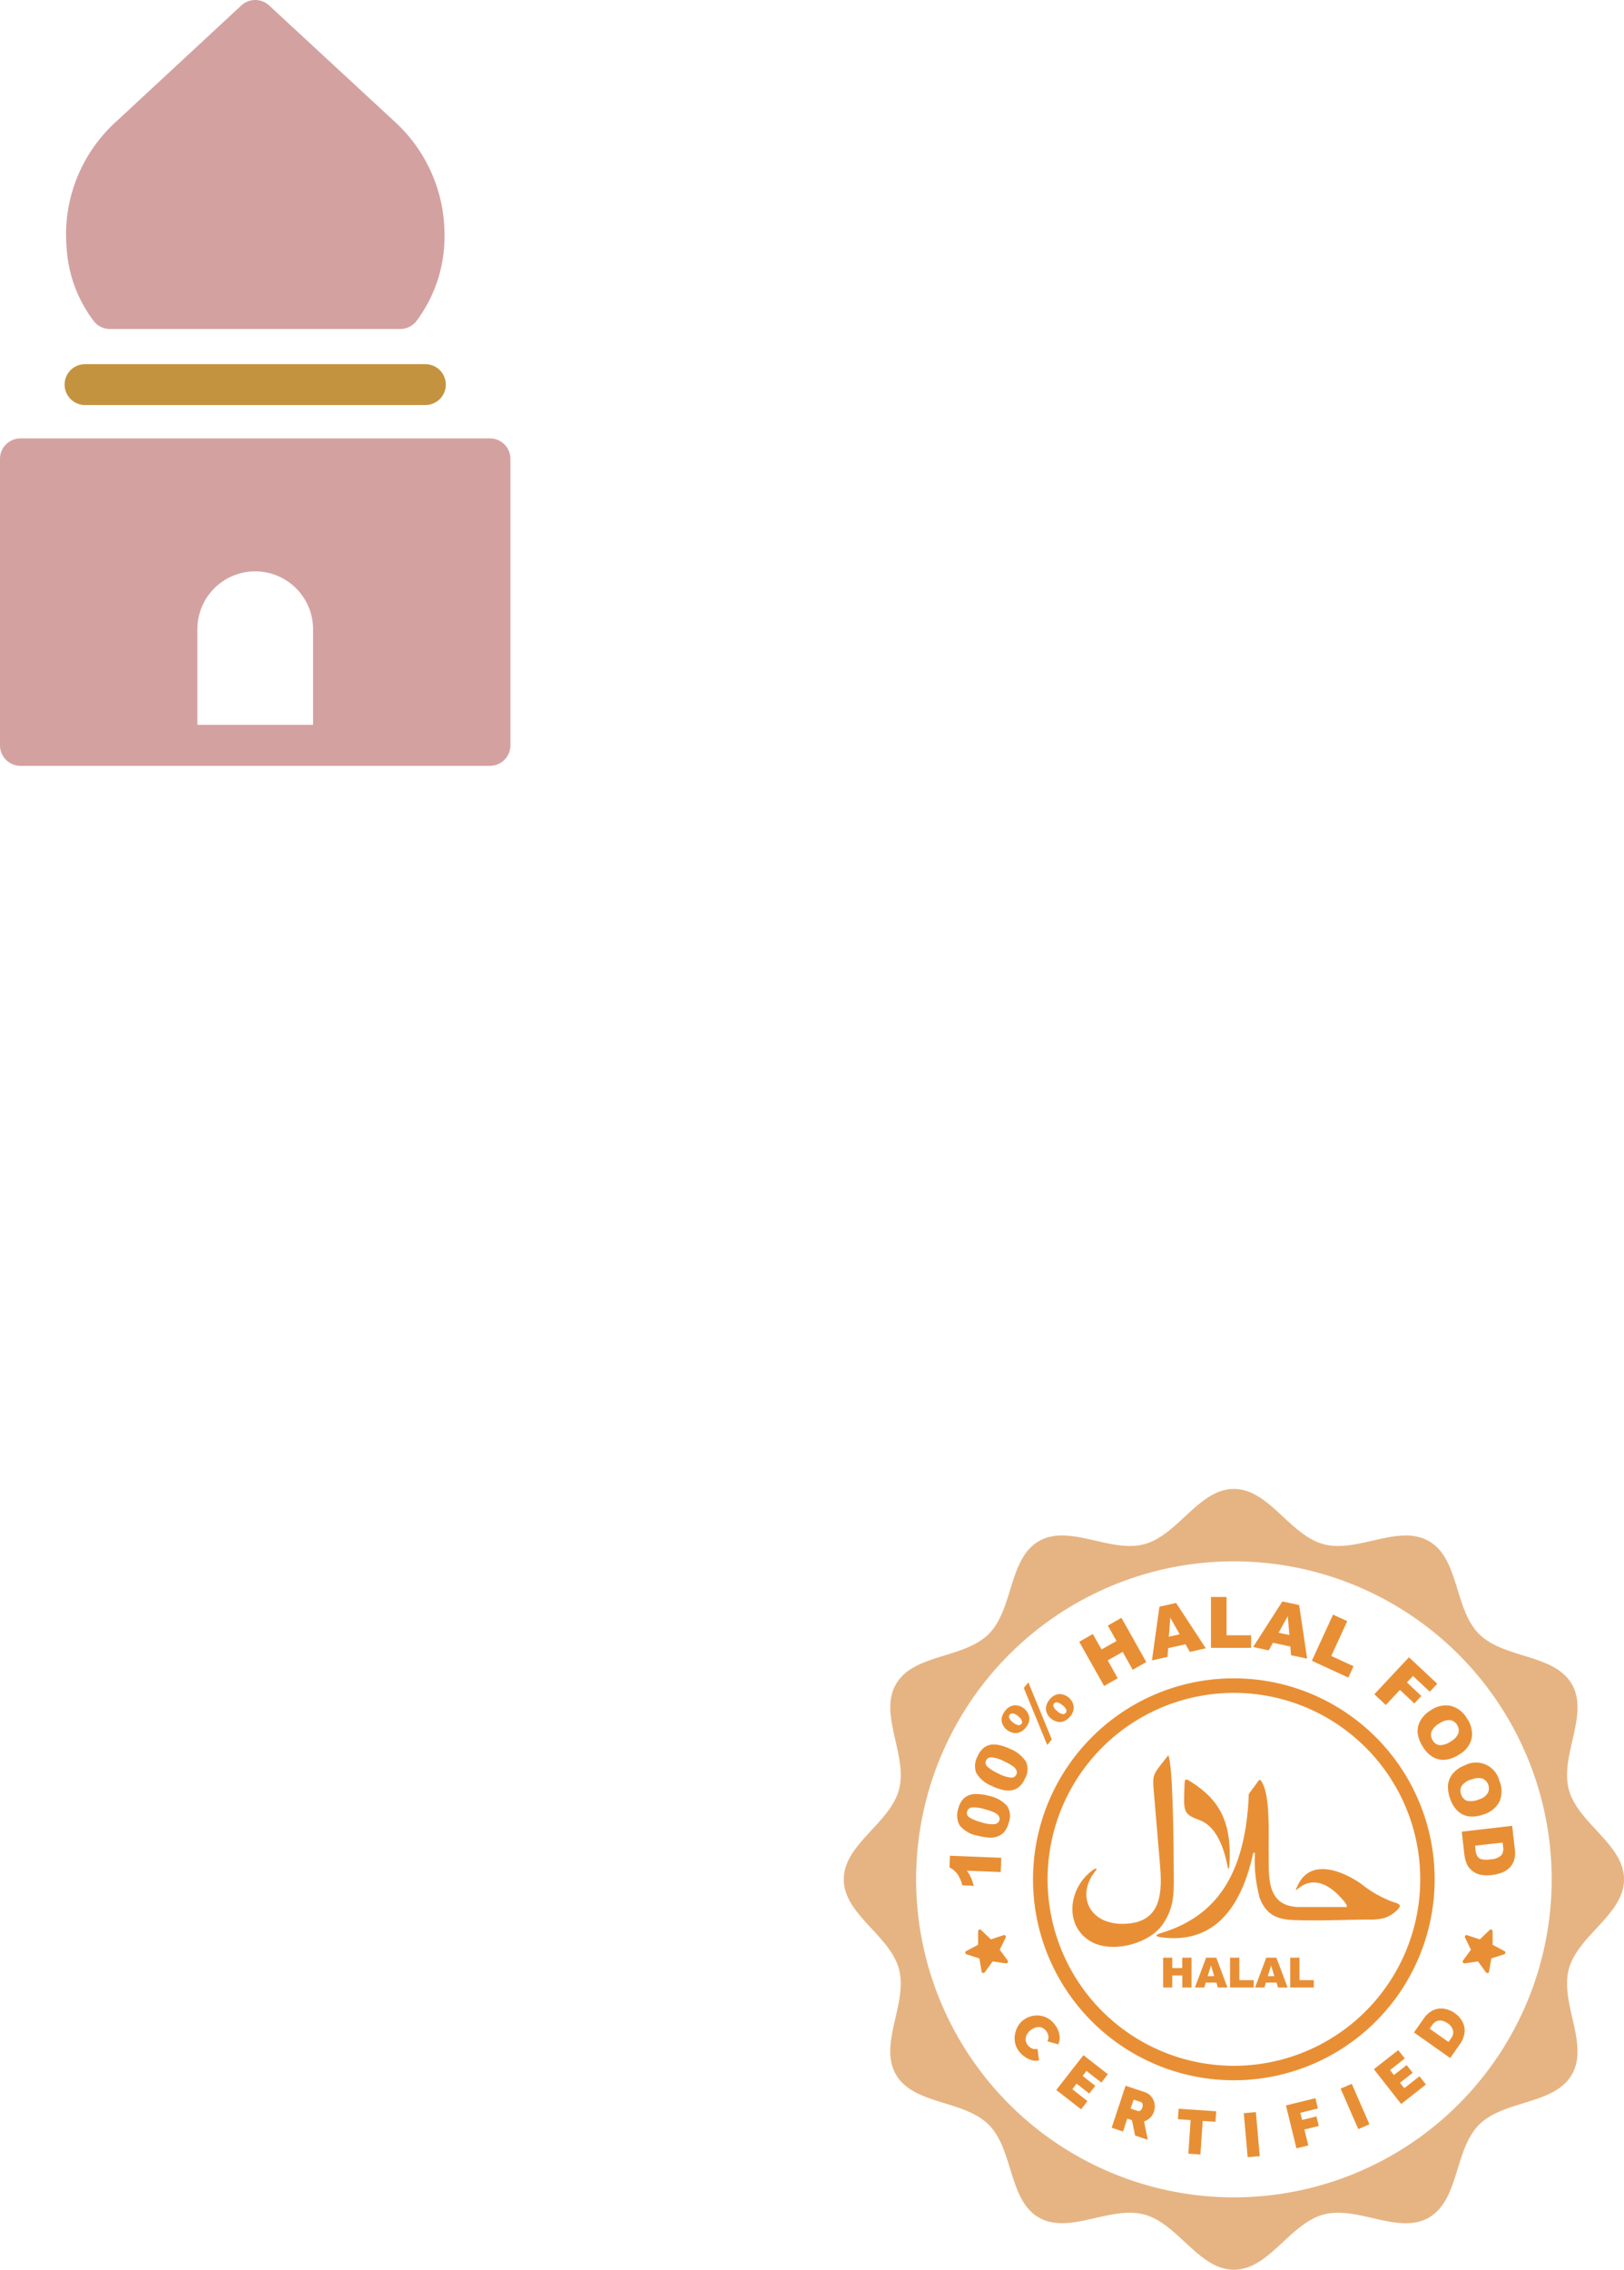 <svg xmlns="http://www.w3.org/2000/svg" width="179" height="250" viewBox="0 0 179 250"><g transform="translate(-535 -7455)"><path d="M42.293,36.237H10.3a2.246,2.246,0,0,1-1.771-.865,14.754,14.754,0,0,1-3.009-8.281c-.04-.479-.053-.972-.053-1.451a16.789,16.789,0,0,1,5.512-12.234L24.787.6a2.256,2.256,0,0,1,3.062,0L41.654,13.366a16.833,16.833,0,0,1,5.525,12.155v.093a15.5,15.5,0,0,1-3.089,9.745,2.284,2.284,0,0,1-1.784.879Z" transform="translate(536.812 7455)" fill="#d4a1a1"/><path d="M45.115,30.13H7.6a2.25,2.25,0,1,0,0,4.5H45.115a2.25,2.25,0,1,0,0-4.5Z" transform="translate(536.772 7464.981)" fill="#c4933f"/><path d="M54.01,36.43H2.25A2.256,2.256,0,0,0,0,38.68V70.231a2.258,2.258,0,0,0,2.25,2.263H54.01a2.258,2.258,0,0,0,2.25-2.263V38.68A2.256,2.256,0,0,0,54.01,36.43Zm-19.5,31.551H21.753V57.451a6.377,6.377,0,0,1,12.754,0v10.53Z" transform="translate(535 7466.858)" fill="#d4a1a1"/><path d="M113.48,123.89c3.874,0,6.151,5.085,9.891,6.084s8.254-2.263,11.609-.333,2.782,7.482,5.525,10.224,8.281,2.17,10.224,5.525S149.4,153.258,150.4,157s6.084,6.017,6.084,9.891-5.085,6.15-6.084,9.891,2.263,8.254.333,11.609-7.482,2.782-10.224,5.525-2.17,8.281-5.525,10.224-7.868-1.331-11.609-.333-6.017,6.084-9.891,6.084-6.151-5.086-9.891-6.084-8.254,2.263-11.609.333-2.782-7.482-5.525-10.224-8.281-2.17-10.224-5.525,1.331-7.868.333-11.609-6.084-6.017-6.084-9.891,5.085-6.151,6.084-9.891-2.263-8.254-.333-11.609,7.482-2.782,10.224-5.525,2.17-8.281,5.525-10.224,7.868,1.331,11.609.333,6.017-6.084,9.891-6.084m0,7.974a35.026,35.026,0,1,0,35.026,35.026,35.027,35.027,0,0,0-35.026-35.026" transform="translate(557.519 7495.109)" fill="#e6b482" fill-rule="evenodd"/><path d="M140.2,159.742l-3.035.346.053.426a1.672,1.672,0,0,0,.213.759.812.812,0,0,0,.453.306,2.568,2.568,0,0,0,.985.013,1.908,1.908,0,0,0,1.172-.426,1.205,1.205,0,0,0,.213-1l-.053-.426Zm1.052-1.864.293,2.543a3.02,3.02,0,0,1-.067,1.238,2.22,2.22,0,0,1-.493.839,2.474,2.474,0,0,1-.839.546,4.458,4.458,0,0,1-1.065.266,3.853,3.853,0,0,1-1.4-.04,2.287,2.287,0,0,1-.892-.466,1.812,1.812,0,0,1-.533-.719,3.611,3.611,0,0,1-.266-1l-.293-2.543,5.551-.639Zm-4.526-5.072a1.847,1.847,0,0,0-1.038.706,1.081,1.081,0,0,0-.053.932,1.056,1.056,0,0,0,.626.692,2.183,2.183,0,0,0,1.331-.146,1.675,1.675,0,0,0,.972-.692,1.17,1.17,0,0,0-.572-1.6,1.794,1.794,0,0,0-1.251.12Zm-.586-1.624a2.651,2.651,0,0,1,3.7,1.744,2.931,2.931,0,0,1,.027,2.276,2.846,2.846,0,0,1-1.717,1.424,3.544,3.544,0,0,1-1.624.24,2.219,2.219,0,0,1-1.238-.572,3.125,3.125,0,0,1-.852-1.345,3.711,3.711,0,0,1-.253-1.571,2.406,2.406,0,0,1,.559-1.265,3.208,3.208,0,0,1,1.4-.919Zm-2.942-4.54a1.858,1.858,0,0,0-.852.919,1.1,1.1,0,0,0,.146.919,1.037,1.037,0,0,0,.772.533,2.1,2.1,0,0,0,1.265-.439,1.737,1.737,0,0,0,.8-.879,1.092,1.092,0,0,0-.16-.932,1.028,1.028,0,0,0-.759-.506,1.816,1.816,0,0,0-1.2.386Zm-.919-1.464a2.851,2.851,0,0,1,2.21-.493,2.917,2.917,0,0,1,1.784,1.385,2.968,2.968,0,0,1,.519,2.21,2.8,2.8,0,0,1-1.371,1.757,3.5,3.5,0,0,1-1.531.586,2.323,2.323,0,0,1-1.331-.28,3.061,3.061,0,0,1-1.132-1.132,3.673,3.673,0,0,1-.586-1.478,2.376,2.376,0,0,1,.266-1.358,3.134,3.134,0,0,1,1.172-1.2Zm-2.4-5.844L133,142.249l-.825.879-1.85-1.731-.666.706,1.584,1.491-.772.825-1.584-1.491-1.558,1.664-1.265-1.185Zm-8.374-4.7,1.571.719-1.757,3.834,2.45,1.132-.572,1.251-4.02-1.85,2.33-5.072Zm-4.806,2.25-.173-2.09-1.012,1.837,1.2.253Zm.106,1.265-1.917-.413-.466.839-1.717-.373,3.222-5.019,1.85.4.879,5.9-1.771-.373Zm-8.76-5.458h1.731v4.22h2.7v1.385h-4.42V132.7Zm-3.435,4.114-1.038-1.824-.16,2.09,1.2-.266Zm.626,1.1-1.9.426-.067.959-1.717.386.825-5.911,1.837-.413,3.275,4.992-1.757.4-.479-.839Zm-11.7-.28,1.5-.852.959,1.7,1.651-.932-.959-1.7,1.5-.852,2.742,4.872-1.5.852-1.1-1.97-1.651.932,1.1,1.97-1.5.852Zm-2.41,7.655a1.211,1.211,0,0,0,.626.32.377.377,0,0,0,.293-.133.333.333,0,0,0,.08-.306,1.1,1.1,0,0,0-.439-.546,1.21,1.21,0,0,0-.626-.32.377.377,0,0,0-.293.133.3.3,0,0,0-.067.306,1.1,1.1,0,0,0,.439.546Zm-.679.825a1.589,1.589,0,0,1-.466-.6,1.193,1.193,0,0,1-.093-.746,1.689,1.689,0,0,1,.373-.759,1.535,1.535,0,0,1,1.012-.612,1.61,1.61,0,0,1,1.651,1.345,1.535,1.535,0,0,1-.386,1.118,1.855,1.855,0,0,1-.666.519,1.2,1.2,0,0,1-.746.067A1.8,1.8,0,0,1,90.453,146.109Zm-4.207.4a1.08,1.08,0,0,0,.626.306.359.359,0,0,0,.293-.133.3.3,0,0,0,.067-.306,1.133,1.133,0,0,0-.426-.546,1.08,1.08,0,0,0-.626-.306.378.378,0,0,0-.293.133.333.333,0,0,0-.08.306,1.133,1.133,0,0,0,.426.546Zm-.679.825a1.589,1.589,0,0,1-.466-.6,1.193,1.193,0,0,1-.093-.746,1.832,1.832,0,0,1,.373-.759,1.486,1.486,0,0,1,1.012-.6,1.61,1.61,0,0,1,1.651,1.345,1.488,1.488,0,0,1-.386,1.1,1.6,1.6,0,0,1-.666.519,1.2,1.2,0,0,1-.746.067,1.623,1.623,0,0,1-.679-.333Zm1.864-4.62.506-.612,2.583,6.284-.506.612Zm-2.809,9.425a3.753,3.753,0,0,0,1.4.453.577.577,0,0,0,.586-.333.562.562,0,0,0,.027-.439,1.076,1.076,0,0,0-.359-.453,5.557,5.557,0,0,0-.972-.546,3.623,3.623,0,0,0-1.438-.466.6.6,0,0,0-.586.346.578.578,0,0,0,.12.666,4.236,4.236,0,0,0,1.238.772Zm-.666,1.385a3.4,3.4,0,0,1-1.771-1.464,2.215,2.215,0,0,1,.173-1.85,2.428,2.428,0,0,1,.519-.772,1.67,1.67,0,0,1,.586-.373,1.523,1.523,0,0,1,.572-.12,2.542,2.542,0,0,1,.612.053,5.206,5.206,0,0,1,1.238.413,3.773,3.773,0,0,1,1.784,1.411,2.044,2.044,0,0,1-.12,1.9,2.4,2.4,0,0,1-.692.932,1.763,1.763,0,0,1-.905.359,2.76,2.76,0,0,1-.892-.08,5.972,5.972,0,0,1-1.118-.4Zm-1.185,3.994a3.758,3.758,0,0,0,1.451.2.608.608,0,0,0,.519-.426.571.571,0,0,0-.053-.439,1.066,1.066,0,0,0-.439-.386,5.289,5.289,0,0,0-1.052-.373,3.836,3.836,0,0,0-1.491-.213.6.6,0,0,0-.519.439.562.562,0,0,0,.226.639,4.263,4.263,0,0,0,1.345.546Zm-.4,1.478a3.331,3.331,0,0,1-2-1.132,2.259,2.259,0,0,1-.16-1.85,2.551,2.551,0,0,1,.373-.852,1.561,1.561,0,0,1,.506-.479,1.9,1.9,0,0,1,.546-.226,2.234,2.234,0,0,1,.612-.053,4.98,4.98,0,0,1,1.3.186,3.828,3.828,0,0,1,2.01,1.078,2.032,2.032,0,0,1,.213,1.89,2.374,2.374,0,0,1-.519,1.038,1.9,1.9,0,0,1-.825.519,2.292,2.292,0,0,1-.892.08,6.749,6.749,0,0,1-1.172-.2Zm-3.089,2.2,5.671.226-.067,1.571-3.714-.146a4.592,4.592,0,0,1,.439.759,5.933,5.933,0,0,1,.306.905l-1.265-.053A3.663,3.663,0,0,0,80.1,163.2a2.391,2.391,0,0,0-.865-.719l.053-1.278Z" transform="translate(560.418 7498.205)" fill="#e88f35" fill-rule="evenodd"/><path d="M83.109,161.432l1.4-.466a.207.207,0,0,1,.213.053.183.183,0,0,1,.027.213l-.652,1.331.879,1.2s.053.146,0,.213a.2.2,0,0,1-.2.093l-1.464-.213-.865,1.2s-.12.093-.2.08a.184.184,0,0,1-.146-.16l-.253-1.451-1.411-.453a.184.184,0,0,1-.133-.173.178.178,0,0,1,.106-.186l1.3-.692V160.54a.2.2,0,0,1,.12-.186.2.2,0,0,1,.213.04l1.065,1.025Z" transform="translate(561.096 7507.184)" fill="#e88f35" fill-rule="evenodd"/><path d="M123.62,161.432l-1.4-.466a.207.207,0,0,0-.213.053.183.183,0,0,0-.027.213l.652,1.331-.879,1.2s-.053.146,0,.213a.2.2,0,0,0,.2.093l1.464-.213.865,1.2s.12.093.2.08a.184.184,0,0,0,.146-.16l.253-1.451,1.411-.453a.184.184,0,0,0,.133-.173.178.178,0,0,0-.106-.186l-1.3-.692V160.54a.2.2,0,0,0-.12-.186.2.2,0,0,0-.213.04l-1.065,1.025Z" transform="translate(574.498 7507.184)" fill="#e88f35" fill-rule="evenodd"/><path d="M132.343,168.5a1.574,1.574,0,0,0-.612-.28.979.979,0,0,0-.586.053,1.073,1.073,0,0,0-.466.386l-.306.439,2.077,1.464.306-.439a1,1,0,0,0,.053-1.158,1.451,1.451,0,0,0-.466-.479m.28,3.834-3.981-2.809,1.078-1.531a2.606,2.606,0,0,1,1.052-.919,2.066,2.066,0,0,1,1.2-.16,2.755,2.755,0,0,1,1.158.479,2.6,2.6,0,0,1,.879,1,2.026,2.026,0,0,1,.2,1.185,2.738,2.738,0,0,1-.493,1.225l-1.078,1.531Zm-3.381,2.01.719.919-2.729,2.143-3.009-3.834,2.689-2.1.719.919-1.624,1.278.426.546,1.4-1.092.666.852-1.4,1.092.479.6,1.677-1.318Zm-6.736,5.831-1.944-4.46,1.225-.533,1.944,4.46Zm-6.816,2.117-1.158-4.726,3.248-.8.28,1.132-1.944.479.2.785,1.584-.386.253,1.052-1.584.386.426,1.757Zm-5.378.972-.426-4.846,1.331-.12.426,4.846Zm-3.555-3.9-1.4-.093-.253,3.7-1.331-.093.253-3.7-1.4-.093.08-1.158,4.14.28-.08,1.158ZM97.424,177.9l.8.266a.69.69,0,0,0,.173,0,.406.406,0,0,0,.173-.133.652.652,0,0,0,.133-.253.579.579,0,0,0,.04-.293.378.378,0,0,0-.08-.213.279.279,0,0,0-.146-.106l-.772-.253-.333.985Zm-2.1,2.1,1.531-4.62,2.117.706a1.628,1.628,0,0,1,.586.346,1.833,1.833,0,0,1,.373.533,1.718,1.718,0,0,1,.146.626,1.843,1.843,0,0,1-.08.612,1.727,1.727,0,0,1-.253.493,1.418,1.418,0,0,1-.373.373,1.619,1.619,0,0,1-.479.24l.413,2.024-1.4-.466-.346-1.691-.519-.173-.466,1.424-1.265-.426Zm-2.649-2.942-.719.919-2.742-2.13,3-3.834,2.689,2.1-.719.919-1.637-1.278-.426.546,1.4,1.092-.666.852-1.4-1.092-.466.612,1.677,1.318Zm-7.1-8.893a2.334,2.334,0,0,1,.785-.413,2.639,2.639,0,0,1,.919-.107,2.4,2.4,0,0,1,.932.266,2.481,2.481,0,0,1,.812.692,2.449,2.449,0,0,1,.533,1.132,1.875,1.875,0,0,1-.12,1.092l-1.211-.346a.794.794,0,0,0,.133-.426.973.973,0,0,0-.08-.4,1.381,1.381,0,0,0-.2-.333,1.116,1.116,0,0,0-.4-.32.884.884,0,0,0-.453-.08,1.185,1.185,0,0,0-.439.107,1.942,1.942,0,0,0-.4.226,1.7,1.7,0,0,0-.333.359,1.342,1.342,0,0,0-.186.426.87.87,0,0,0,0,.453,1.166,1.166,0,0,0,.213.426,1.267,1.267,0,0,0,.28.253.879.879,0,0,0,.359.16.937.937,0,0,0,.426-.027l.173,1.265a1.273,1.273,0,0,1-.772,0,2.263,2.263,0,0,1-.772-.359,2.589,2.589,0,0,1-.626-.572,2.321,2.321,0,0,1-.453-.905,2.657,2.657,0,0,1-.04-.972,2.723,2.723,0,0,1,.32-.905,2.378,2.378,0,0,1,.6-.706Z" transform="translate(562.207 7509.351)" fill="#e88f35" fill-rule="evenodd"/><path d="M122.813,147.175a20.537,20.537,0,1,0,6.017,14.524,20.485,20.485,0,0,0-6.017-14.524m-14.524-7.615a22.135,22.135,0,1,1-15.656,6.483A22.075,22.075,0,0,1,108.289,139.56Z" transform="translate(562.711 7500.3)" fill="#e88f35"/><path d="M107.712,160.805a15.419,15.419,0,0,1-.493-4.673c.013-.2-.133-.266-.213,0-1.052,4.766-3.568,10.011-10.064,9.173-.706-.093-.812-.253,0-.493,5.884-1.811,9.106-6.2,9.585-14.737.027-.559-.067-.453.253-.879.107-.146.28-.373.493-.666.426-.572.466-.865.825-.12.812,1.637.612,5.578.639,7.628.04,2.45-.333,5.791,3.235,5.924H117c.293.027.426,0,.333-.213a2.839,2.839,0,0,0-.386-.533c-1.358-1.624-3.049-2.556-4.646-1.518-.506.333-.8.785-.306-.226,1.411-2.849,4.819-1.544,6.949-.053a12.412,12.412,0,0,0,3.608,2.024c.652.173.785.359.506.692a3.658,3.658,0,0,1-1.571,1.038,6.227,6.227,0,0,1-1.691.173c-2.7.013-5.618.16-8.307.053-1.664-.067-3.062-.466-3.807-2.609" transform="translate(566.097 7503.084)" fill="#e88f35" fill-rule="evenodd"/><path d="M99.218,148.026c3.075,1.944,4.593,4.313,4.273,9.292-.04.32-.107.466-.186.08-.533-2.7-1.518-4.553-3.129-5.139-1.864-.679-1.717-.945-1.624-3.994.04-.466.04-.639.652-.253" transform="translate(567.011 7503.202)" fill="#e88f35" fill-rule="evenodd"/><path d="M99.789,145.933c-1.744,2.263-1.771,1.89-1.558,4.353l.666,7.868c.293,3.488-.16,6.2-3.927,6.337-3.874.133-5.325-3.1-3.275-5.725.2-.226.386-.546-.16-.24-2.782,1.97-3.248,6.164-.306,7.894,2.343,1.385,6.523.266,7.974-1.9,1.238-1.837,1.2-3.288,1.2-5.325-.013-3.568-.093-12.354-.612-13.273" transform="translate(563.974 7502.407)" fill="#e88f35" fill-rule="evenodd"/><path d="M110.808,162.67h1.012v2.476H113.4v.812H110.8V162.67Zm-1.757,2.037-.359-1.185-.359,1.185h.719Zm.213.706h-1.145l-.16.546h-1.038l1.238-3.288h1.118l1.238,3.288H109.45l-.16-.546Zm-5.085-2.742h1.012v2.476h1.584v.812h-2.609V162.67Zm-1.757,2.037-.359-1.185-.359,1.185h.719Zm.213.706h-1.145l-.16.546h-1.038l1.238-3.288h1.118l1.238,3.288h-1.065l-.16-.546ZM96.79,162.67H97.8v1.145h1.1V162.67h1.025v3.288H98.907v-1.331H97.8v1.331H96.79Z" transform="translate(566.41 7507.956)" fill="#e88f35" fill-rule="evenodd"/></g></svg>